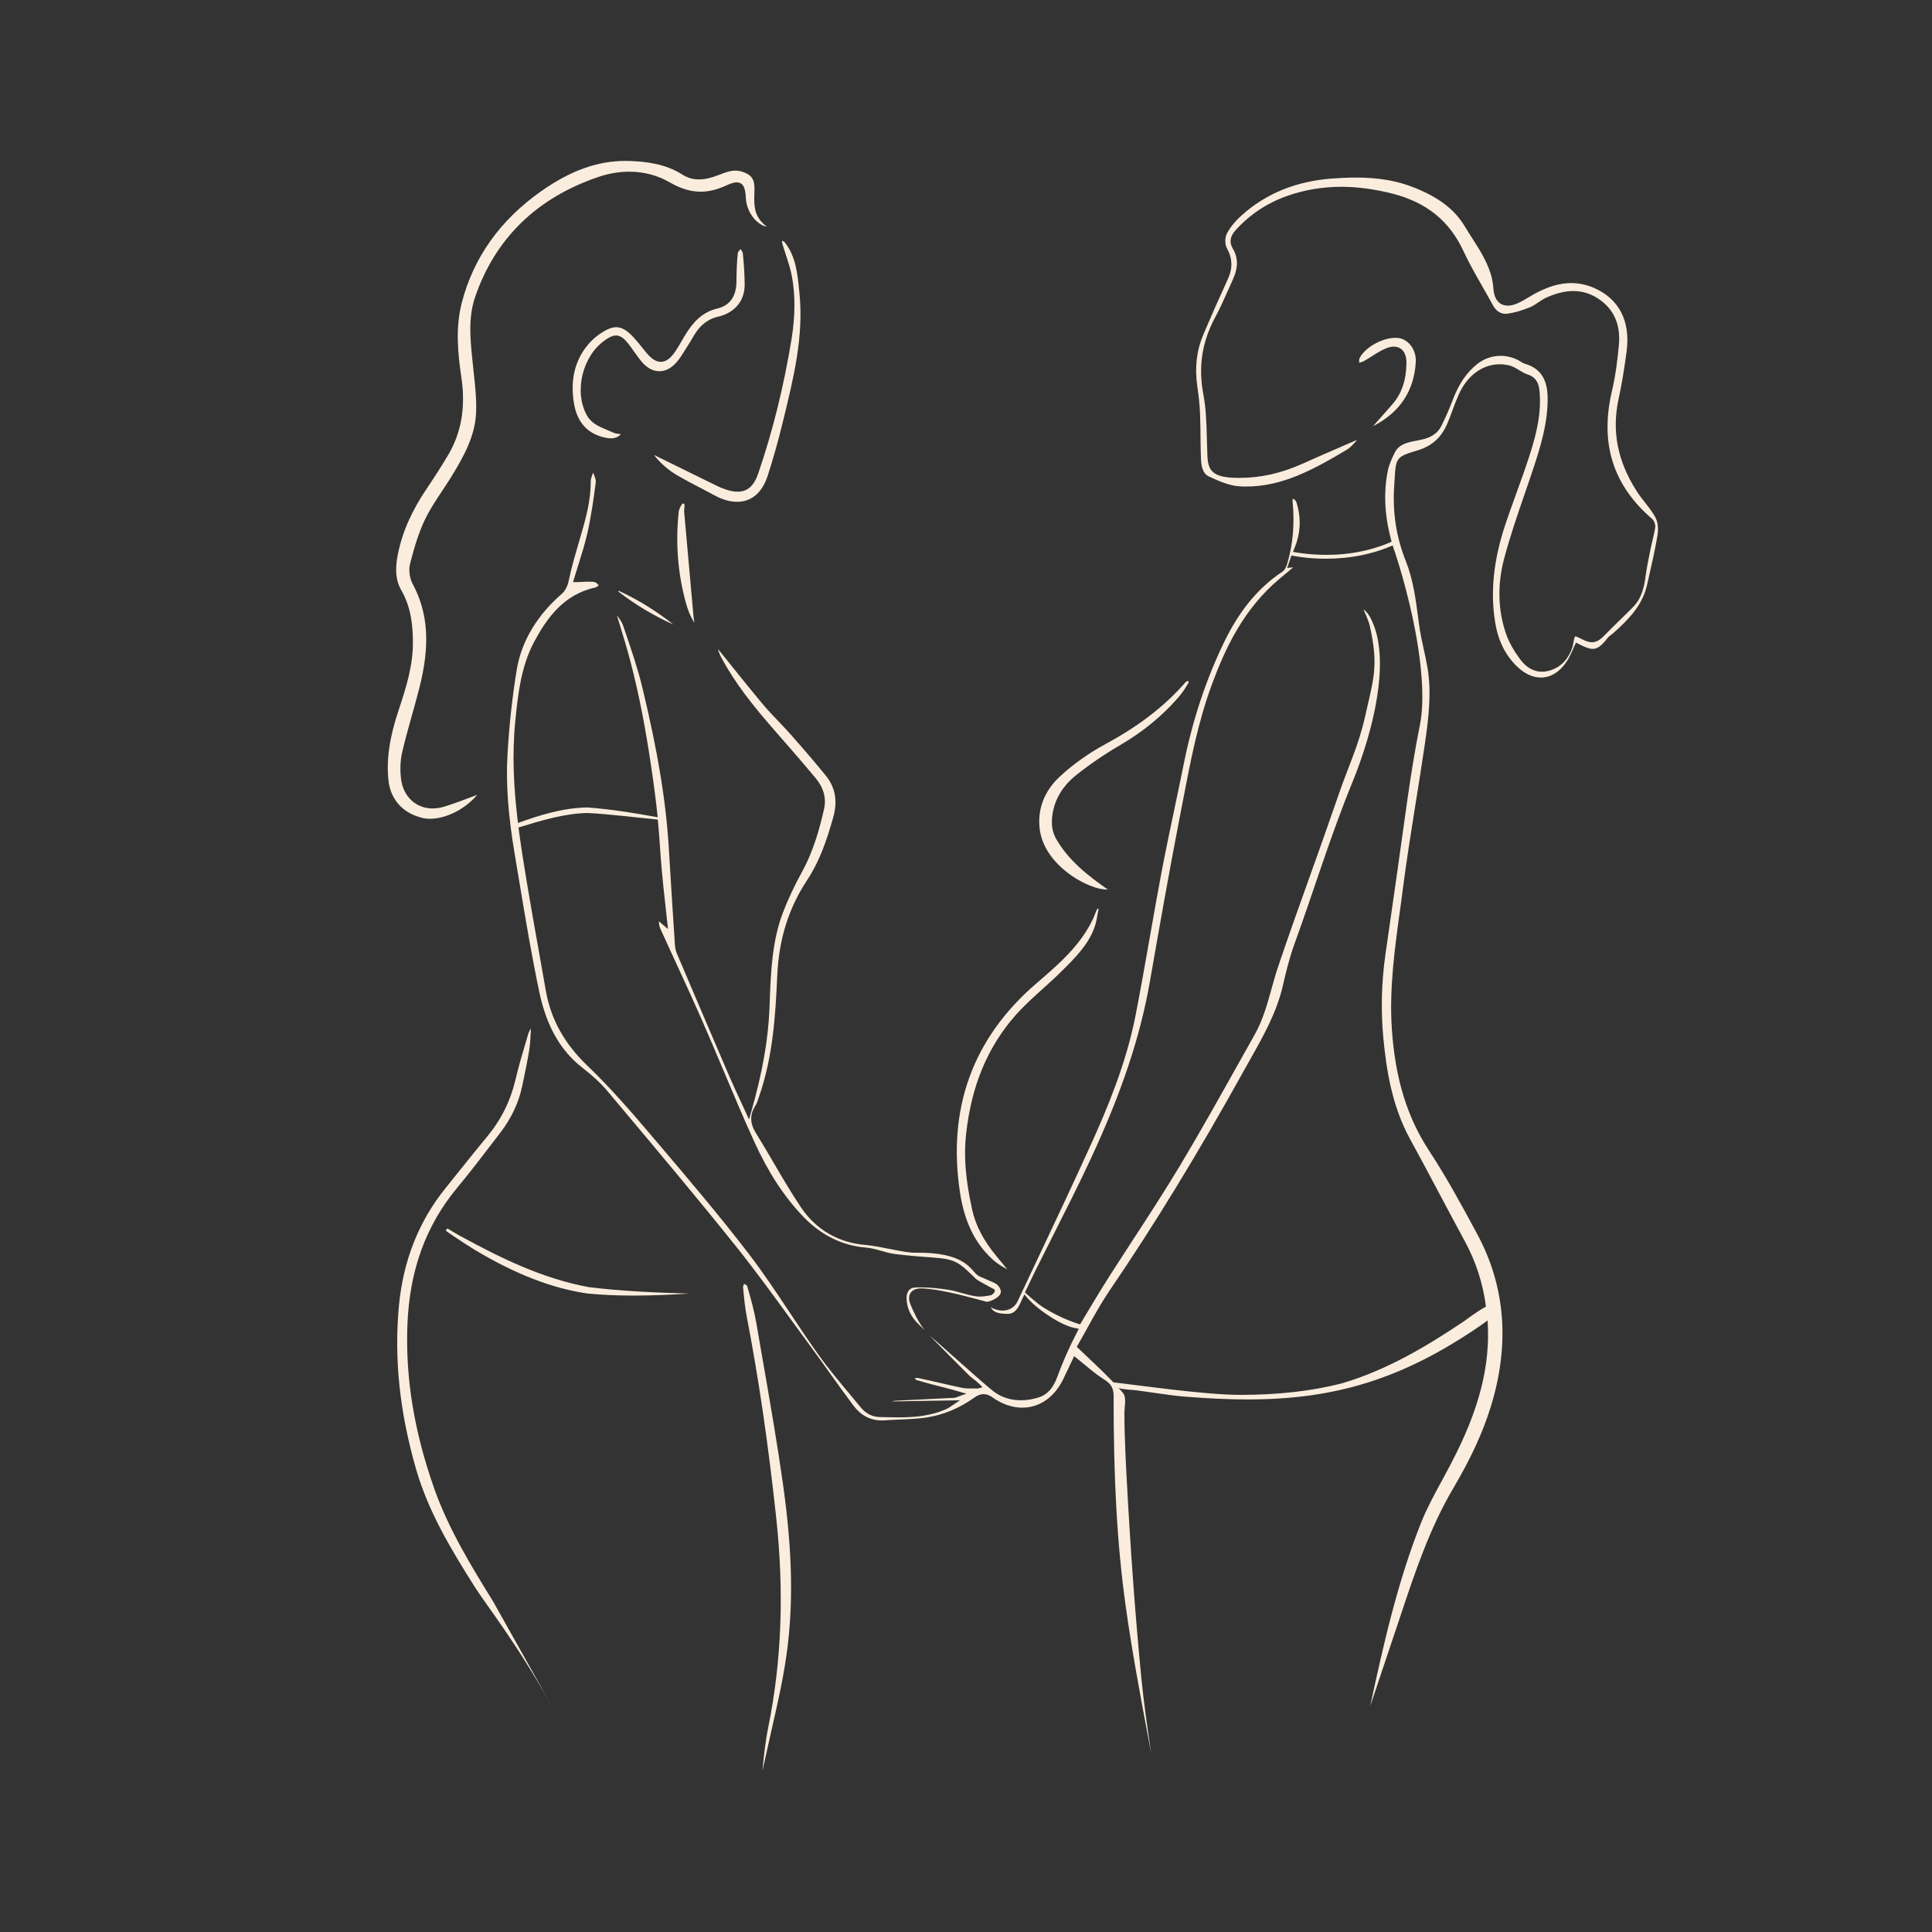 <svg xmlns="http://www.w3.org/2000/svg" id="Ebene_1" data-name="Ebene 1" viewBox="0 0 340.16 340.16"><rect x="0" y="0" width="340.16" height="340.16" fill="#333333" stroke="none"/><defs><style>      .cls-1 {        fill: #fbeddd;        stroke-width: 0px;      }    </style></defs><path class="cls-1" d="m291.52,91.19c-.51-.95-1.17-1.79-1.87-2.69-.52-.66-1.06-1.35-1.52-2.08-3.34-5.24-4.37-10.52-3.16-16.13.56-2.6,1.03-5.39,1.43-8.51.68-5.27-1.37-9.21-5.78-11.1-1.3-.56-2.64-.84-3.99-.84-2.07,0-4.24.66-6.64,2-.28.16-.55.32-.83.49-.7.42-1.42.85-2.19,1.16-.54.22-1.04.32-1.5.32-1.46,0-2.38-1.06-2.52-2.91-.05-.64-.12-1.19-.23-1.68-.58-2.72-2.09-5.05-3.54-7.32-.43-.67-.86-1.34-1.27-2.03-1.8-2.99-4.56-5.11-8.96-6.86-3-1.19-6.24-1.75-10.22-1.75-1.28,0-2.69.06-4.29.18-6.27.47-11.61,2.66-15.86,6.51-1.18,1.07-2.05,2.15-2.59,3.22-.34.67-.33,1.87,0,2.48,1.01,1.81,1.08,3.53.22,5.42-1.56,3.41-3.03,6.74-4.37,9.91-1.17,2.76-1.51,5.73-1.03,9.07.2,1.37.41,3,.47,4.63.06,1.43.08,2.86.09,4.29.01,1.19.03,2.39.07,3.58.05,1.64.32,2.84,1.47,3.37,1.45.67,3.44,1.59,5.29,1.7.41.03.82.04,1.22.04,6.33,0,11.78-2.94,17.73-6.49.57-.34,1.05-.88,1.55-1.45.08-.09.16-.19.24-.28-.81.35-1.63.71-2.44,1.06-2.39,1.03-4.79,2.07-7.16,3.14-3.72,1.68-7.37,2.5-11.17,2.5-.24,0-.49,0-.73-.01-4.57-.13-4.82-1.72-4.89-4.76l-.06-2.21c-.07-2.56-.14-5.21-.62-7.72-.92-4.8-.25-9.22,2.05-13.51.9-1.67,1.68-3.43,2.44-5.14.25-.57.5-1.13.76-1.7.9-1.99.88-3.73-.06-5.31-.65-1.09-.51-2.14.45-3.21,2.47-2.75,5.5-4.78,8.99-6.03,3.06-1.1,6.32-1.65,9.67-1.65,2.86,0,5.9.41,9.03,1.21,5.92,1.52,9.99,4.79,12.42,10.02,1,2.14,2.19,4.24,3.35,6.27.63,1.11,1.26,2.21,1.87,3.33.38.7,1.07,1.53,2.22,1.53.1,0,.21,0,.31-.02,1.19-.15,2.5-.52,4-1.13.5-.2.95-.51,1.44-.84.46-.31.94-.64,1.46-.87,1.73-.77,3.28-1.15,4.73-1.15,1.6,0,3.11.47,4.48,1.4,2.69,1.82,3.88,4.53,3.55,8.08-.21,2.25-.53,5.21-1.21,8.08-2.17,9.21.13,16.59,7.05,22.55.38.33.63,1.02.56,1.54-.1.66-.26,1.31-.41,1.94-.1.42-.2.83-.29,1.25l-.22,1.06c-.28,1.38-.57,2.8-.76,4.2-.24,1.84-.63,3.94-2.24,5.56-.77.78-1.56,1.55-2.34,2.31-.92.9-1.83,1.79-2.73,2.71-.59.6-1.25,1.16-2.15,1.16-.46,0-.97-.15-1.6-.46-.64-.32-1.15-.57-1.35-.58-.12.1-.27.8-.41,1.52,0,.07,0,.16-.04.26-.72,2.28-2.13,3.72-4.18,4.28-.41.11-.82.17-1.21.17-1.44,0-2.74-.72-3.77-2.09-1.23-1.63-2.11-3.21-2.61-4.7-1.38-4.08-1.49-8.56-.33-12.98,1.03-3.93,2.38-7.84,3.68-11.62.4-1.16.8-2.32,1.19-3.48,1.6-4.75,2.92-9.05,2.82-13.58-.07-3.14-1.37-5.03-3.98-5.76-.28-.08-.52-.23-.71-.36-1.08-.69-2.32-1.05-3.59-1.05-1.48,0-2.94.51-4.1,1.43-1.87,1.49-3.25,3.5-4.32,6.33-.65,1.7-1.31,3.21-2.03,4.62-.81,1.6-2.31,2.12-3.53,2.39-.27.06-.55.12-.84.17-1.59.31-3.08.6-3.84,2.15-.49,1.01-.98,2.09-1.2,3.17-.76,3.85-.57,7.81.58,12.1l.1.37-.35.15c-1.39.6-4.3,1.66-8.1,2.02-1.01.1-2.05.14-3.08.14-2.32,0-4.17-.24-5.31-.43l-.53-.09.36-.9c.89-2.27,1.06-4.6.5-6.92l-.04-.15c-.19-.82-.36-1.27-.88-1.39,0,.21-.02.41,0,.62.38,3.81.05,7.47-.97,10.89-.11.36-.36,1.02-.84,1.34-4.25,2.81-7.63,6.92-10.33,12.55-3.14,6.53-5.48,13.61-6.98,21.06-.53,2.62-1.08,5.23-1.63,7.85-.79,3.76-1.61,7.65-2.34,11.48-.71,3.77-1.39,7.61-2.04,11.32-.81,4.62-1.65,9.4-2.57,14.08-1.64,8.26-4.86,15.99-7.79,22.46-3.11,6.85-6.37,13.76-9.53,20.44-1.13,2.39-2.26,4.79-3.39,7.19-.5,1.05-1.47,1.66-2.66,1.66-.68,0-1.4-.2-2.1-.58.57,1.02,1.6,1.13,3,1.16.9,0,1.57-.53,2.11-1.66l.83-1.77.44.52c.68.8,1.99,2.06,4.31,3.53,1.63,1.03,3.06,1.67,4.25,1.89l.58.11-.27.53c-1.46,2.81-2.6,5.42-3.52,7.95-.7,1.95-1.76,3.13-3.25,3.6-1.06.34-2.13.51-3.15.51-1.79,0-3.39-.51-4.75-1.51-1.5-1.1-9.89-8.73-11.33-9.87.1.09,6.89,6.95,6.99,7.04.35.33.74.61,1.16.92.23.21.6.54.82.75l.34.38-.83.22s-.47-.01-.59-.01h-.8c-.39,0-.86,0-1.31-.1-1.32-.27-2.64-.58-3.95-.88-1.26-.29-2.53-.58-3.8-.85-.06-.01-.12-.02-.19-.02-.14,0-.3.02-.47.06.13.16.26.29.36.32,1.5.45,3.05.85,4.55,1.23l1.69.44c.2.05.39.11.66.19l1.85.53-1.29.46c-.18.06-.31.12-.4.15-.18.07-.29.12-.44.12l-3.31.16c-2.36.11-4.72.22-7.08.35-.18,0-.36.06-.55.12l11.94-.2-1.24.83-.46.31c-.2.14-.31.21-.42.27-2.94,1.41-6.06,1.6-8.73,1.6-.84,0-1.67-.02-2.51-.04l-.78-.02c-1.31-.03-2.44-.61-3.36-1.73-.63-.77-1.27-1.54-1.91-2.3-1.88-2.25-3.83-4.58-5.56-7.01-1.72-2.41-3.39-4.92-5-7.35-2.32-3.49-4.72-7.1-7.31-10.47-5.21-6.78-10.86-13.42-16.32-19.84l-1.19-1.4c-3.13-3.68-6.8-7.92-10.79-11.74-4.07-3.89-6.47-8.22-7.34-13.25-.43-2.46-.87-4.93-1.31-7.39-.7-3.94-1.4-7.88-2.06-11.83-.54-3.25-1.04-6.39-1.44-9.49,3.92-1.2,8.01-2.46,12.09-2.55,3.56.15,8.67.8,12.44,1.16.16,1.59.27,3.19.38,4.75.09,1.36.19,2.72.31,4.08.19,2.11.42,4.21.66,6.37.11.98.44,4.06.44,4.06l-1.62-1.36s0,.02,0,.04c.04.42.08.81.22,1.13.98,2.18,1.98,4.35,2.98,6.52,1.43,3.11,2.91,6.32,4.31,9.5,1.31,2.98,2.59,6.04,3.84,8.99,1.75,4.16,3.56,8.46,5.46,12.63,2.45,5.39,5.27,9.7,8.62,13.19,3.14,3.27,6.84,5.1,11,5.45,1.94.16,3.34.92,5.24,1.15,2.2.27,4.29.44,6.53.6,4.22.29,4.68.91,7.67,3.79.28.27,2.24,1.3,2.58,1.49.11.06.22.12.33.18.09.05.21.07.29.14.12.1.09.3.07.44-.02.13-.49.56-.62.59-.19.04-.39.08-.58.11-.46.08-.93.14-1.41.14-.26,0-.52-.02-.78-.06-.85-.13-1.68-.36-2.48-.59-.78-.22-1.59-.45-2.38-.56-1.3-.19-3.02-.41-4.75-.41-.35,0-.69,0-1.03.03-1.42.08-1.51,1.46-1.48,2.05.08,1.64.78,3.11,2.08,4.38.37.36.75.73,1.12,1.09-1.2-1.5-2.01-3.33-2.53-4.58-.41-1-.2-1.64.04-2,.24-.36.76-.79,1.83-.79h.17c1.7.07,3.39.41,5.12.77,1.66.35,3.31.8,4.92,1.23l.98.26c.23.06.33.12.58.08.67-.12,2.12-.78,2.28-1.61.04-.24.02-.69-.63-1.39-.33-.35-3.01-1.32-3.43-1.63-1.34-1.01-2.15-4.14-11.08-3.99-1.8.03-6.25-1.17-8.61-1.36-4.81-.38-8.76-2.67-11.42-6.61-1.75-2.59-3.35-5.34-4.9-7.99-.98-1.68-2-3.43-3.05-5.11-1.07-1.72-1.1-3.25-.09-4.82.25-.39.4-.87.57-1.37l.14-.42c2.35-6.84,2.82-13.89,3.14-21.11.28-6.39,2-11.89,5.27-16.83,2.13-3.22,3.38-6.77,4.6-11.1.79-2.79.34-5.25-1.34-7.3-1.74-2.14-3.63-4.36-6.15-7.21-.71-.8-1.45-1.58-2.19-2.35-.93-.98-1.89-1.99-2.78-3.04-1.71-2.04-3.4-4.15-5.04-6.19-.83-1.03-1.65-2.07-2.49-3.09-.1-.13-.22-.25-.33-.36.16.47.31.91.52,1.32,2.42,4.56,5.58,8.55,9.6,13.14,2.2,2.51,4.69,5.36,7.08,8.23,1.42,1.7,1.92,3.53,1.49,5.43-.71,3.16-1.78,7.27-3.88,11.08-1.34,2.44-2.47,4.85-3.36,7.17-1.92,5.04-2.13,10.47-2.33,15.73l-.04,1.1c-.22,5.6-1.26,11.46-3.27,18.45l-.33,1.15s-1.19-2.6-1.53-3.33c-.71-1.53-1.39-2.98-2.02-4.46-3.07-7.12-6.1-14.26-9.14-21.4-.2-.46-.31-.96-.35-1.46l-.06-.92c-.35-5.33-.7-10.67-1.01-16-.49-8.36-1.94-17.19-4.71-28.64-.75-3.09-1.8-6.18-2.81-9.17l-.56-1.64c-.18-.53-.54-1.02-.92-1.54-.05-.07-.1-.13-.15-.2.2.66.4,1.32.6,1.98.61,1.99,1.24,4.05,1.77,6.1.74,2.82,1.41,5.76,2.05,9.01.53,2.7,1.03,5.63,1.57,9.24.53,3.56.91,6.49,1.19,9.22-4.12-.75-8.18-1.42-12.39-1.73-4.25.08-8.27,1.3-12.21,2.74-.74-6.03-1.07-11.87-.48-17.86.45-4.5.95-9.6,3.34-14.06,2.16-4.04,5.14-8.33,10.75-9.54.19-.04.41-.23.62-.41-.02-.01-.03-.03-.04-.04-.25-.24-.52-.49-.72-.52-.3-.04-.64-.06-1.03-.06s-.75.02-1.14.04c-.33.02-.67.03-1.01.04h-.6s.17-.57.17-.57c.24-.82.5-1.64.76-2.45.57-1.81,1.16-3.69,1.59-5.56.7-3.08,1.13-6.27,1.49-9.01.05-.37-.13-.83-.32-1.31-.05-.13-.1-.26-.15-.38-.04.11-.08.22-.12.32-.15.42-.3.82-.3,1.19.03,3.45-.92,6.73-1.84,9.9l-.35,1.19c-.58,2-1.19,4.07-1.62,6.14-.19.92-.46,1.88-1.37,2.68-4.02,3.5-6.99,8.04-7.85,13.3-.76,4.61-1.31,9.6-1.62,14.81-.31,5.12.1,10.76,1.28,17.73.3,1.76.59,3.51.88,5.27,1.04,6.24,2.12,12.7,3.45,18.98,1.26,5.95,3.73,10.28,7.54,13.24,1.88,1.45,3.36,2.84,4.52,4.23l2.4,2.86c6.65,7.92,13.53,16.11,20.11,24.33,3.43,4.28,6.71,8.8,9.88,13.16,1.19,1.64,2.38,3.27,3.58,4.9,1.04,1.41,2.06,2.84,3.08,4.27,1.37,1.92,2.78,3.9,4.22,5.81,1.29,1.7,2.96,2.57,4.96,2.57.18,0,.36,0,.55-.02.89-.07,1.78-.1,2.67-.14,1.52-.06,3.09-.13,4.6-.35,3.01-.46,5.86-1.64,8.46-3.51.58-.42,1.11-.61,1.64-.61s1.02.18,1.55.56c1.68,1.19,3.5,1.82,5.26,1.82,3.02,0,5.65-1.82,7.2-5,.42-.86.83-1.72,1.21-2.54l.72-1.53.43.34c.5.4.99.8,1.47,1.2,1.12.93,2.18,1.81,3.34,2.54,1.08.68,1.71,1.37,1.71,2.87-.02,14.85.63,26.19,2.09,36.79,1.07,7.8,2.55,15.67,3.98,23.29.19,1.01.38,2.03.57,3.04-.68-4.49-1.33-9.07-1.78-13.63-1.09-11.23-1.94-23.01-2.62-36.02-.12-2.33-.23-4.66-.29-6.99-.03-1.16-.05-2.32-.05-3.48,0-.85.31-2.31-.03-3.09-.12-.27-.32-.5-.51-.73-.15-.18-.32-.34-.48-.51.82.25,2.47.32,3,.38,2,.24,6.04.92,8.51,1.11,4.2.35,7.89.51,11.28.51,15.53,0,27.32-3.72,40.67-12.83.3-.21,1.52-1.08,1.52-1.08v.4s.02.25.02.25c.06,1.35.06,2.57,0,3.72-.42,8.39-3.86,15.89-6.81,21.48-.43.82-.87,1.63-1.31,2.44-1.29,2.36-2.62,4.81-3.62,7.32-4.15,10.42-6.64,21.49-8.96,32.29,1.62-4.81,3.24-9.62,4.84-14.43l.49-1.47c2.52-7.56,5.12-15.38,9.28-22.43,3.07-5.21,5.15-9.7,6.55-14.16,3.46-11.02,2.69-21.3-2.3-30.58-2.75-5.11-5.46-10.09-8.53-14.77-3.84-5.88-5.91-12.62-6.51-21.21-.5-7.11.48-14.2,1.42-21.05.18-1.3.36-2.59.52-3.89.65-5.01,1.46-10.08,2.24-14.98.55-3.44,1.12-6.99,1.63-10.49.66-4.54,1.19-8.99.45-13.38-.18-1.08-.42-2.18-.66-3.25-.31-1.42-.63-2.88-.82-4.35l-.12-.9c-.45-3.46-.92-7.04-2.25-10.36-1.66-4.15-2.33-8.6-2-13.25.03-.49.06-.92.08-1.31.21-3.55.36-3.73,4.01-4.82,2.59-.77,4.29-2.34,5.35-4.94.28-.68.54-1.37.79-2.06.35-.95.72-1.93,1.14-2.87,1.48-3.32,4.18-5.3,7.22-5.3.51,0,1.03.06,1.55.17.68.15,1.29.52,1.87.88.48.29.94.57,1.41.72,1.69.54,2.04,1.76,2.15,2.87.4,3.98-.58,7.75-1.69,11.23-.73,2.29-1.56,4.59-2.37,6.82-.66,1.83-1.35,3.72-1.97,5.59-2.06,6.19-2.64,11.81-1.77,17.16.52,3.22,1.78,5.76,3.84,7.76,1.32,1.28,2.78,1.96,4.21,1.96,1.8,0,3.47-1.09,4.7-3.07.34-.56.61-1.16.89-1.79.13-.29.26-.59.4-.88l.2-.41.41.21c1.18.62,1.94.89,2.54.89.82,0,1.5-.5,2.61-1.92.19-.24.42-.41.65-.58.11-.08.22-.16.32-.25,2.56-2.28,5.13-4.81,5.96-8.47l.3-1.32c.55-2.4,1.12-4.89,1.53-7.35.21-1.23.1-2.39-.29-3.11Zm-46,5.77c.97,2.93,1.81,5.91,2.52,8.87.18.74,3.56,13.81,1.96,21.8-1.71,8.5-2.78,17.54-4,25.97-.7,4.83-1.4,9.67-2.08,14.5-.69,4.88-.82,9.84-.35,14.75.53,5.47,1.49,11.86,4.71,17.73,1.84,3.36,3.67,6.79,5.43,10.12,1.41,2.65,2.82,5.3,4.25,7.94,1.91,3.52,3.14,7.36,3.67,11.41-1.09.57-2.83,1.81-3.39,2.23-.27.2-.53.39-.77.54-5.93,3.97-13.08,8.35-21.2,10.74-5.36,1.37-11.21,2.03-17.87,2.03-6.23,0-17.37-1.63-22.37-2.21-2.06-2.17-4.3-4.18-6.45-6.25l.17-.3c.57-.98,1.12-1.98,1.68-2.99,1.21-2.19,2.46-4.45,3.89-6.56,7.83-11.48,15.6-24.19,23.74-38.87.35-.64.71-1.28,1.07-1.91,2.29-4.07,4.67-8.28,5.74-12.97.55-2.4,1.17-4.95,2.05-7.36,3.33-9.13,6.27-18.86,10.16-28.36,3.97-9.7,6.43-21.12,3.76-27.82-.43-1.08-.91-2.06-1.78-2.72.06.12.91,2.02,1.11,2.9,1.59,7.15.69,9.19-.83,16.02-1.09,4.93-2.95,8.79-4.58,13.5l-.68,1.96c-1.48,4.3-3.03,8.64-4.54,12.85-1.85,5.17-3.76,10.51-5.54,15.8-.42,1.25-.78,2.55-1.13,3.81-.75,2.7-1.52,5.49-2.95,8.03-.98,1.74-1.95,3.48-2.93,5.22-3.28,5.86-6.67,11.92-10.18,17.78-2.71,4.52-5.63,9-8.46,13.34-1.3,2-2.6,4-3.89,6.01-1.94,3.02-5.29,8.69-5.29,8.69,0,0-3.35-.93-6.74-3.16-.98-.65-2.97-2.46-2.97-2.46l.54-1.14c.38-.8.76-1.61,1.15-2.4,1.11-2.23,2.23-4.46,3.35-6.68,2.18-4.32,4.44-8.78,6.51-13.24,5.45-11.68,8.77-21.63,10.45-31.3,1.53-8.78,3.35-19.12,5.32-29.27l.5-2.58c1.29-6.75,2.62-13.73,5.06-20.35,2.3-6.24,5.53-13.35,11.96-18.71l.11-.09c.76-.64,1.52-1.27,2.28-1.91l-1.07.11.76-2.2.36.07c.98.19,3.02.5,5.71.5,1.06,0,2.13-.05,3.17-.15,3.82-.36,6.74-1.41,8.14-2l.45-.19.29.94Z"></path><path class="cls-1" d="m74.16,143.97c.48.12,1,.19,1.54.19h0c2.89,0,6.25-1.75,8.32-4.22-.28.11-.56.21-.84.32-1.63.62-3.32,1.26-5.03,1.78-.67.2-1.34.3-1.99.3-2.89,0-5.12-2.04-5.53-5.07-.23-1.65-.16-3.38.19-4.87.51-2.21,1.14-4.43,1.74-6.58.44-1.56.87-3.11,1.27-4.68,1.93-7.56,1.57-13.2-1.16-18.3-.56-1.04-.75-2.51-.47-3.59.78-3.02,1.53-5.52,2.67-7.87.83-1.73,1.92-3.35,2.96-4.92.55-.83,1.1-1.65,1.62-2.5,2.23-3.63,4.24-7.25,4.38-11.45.08-2.36-.19-4.79-.45-7.14-.08-.71-.16-1.42-.22-2.12l-.02-.17c-.35-3.56-.7-7.23.51-10.78,3.55-10.34,10.86-17.46,21.72-21.15,1.8-.61,3.62-.92,5.41-.92,2.6,0,5.03.64,7.22,1.92,1.85,1.07,3.6,1.6,5.35,1.6,1.43,0,2.88-.35,4.42-1.05.9-.41,1.48-.59,1.95-.59,1.46,0,1.54,1.74,1.6,2.78.11,2.27,1.69,4.51,3.53,5,.04.01.09.02.15.02-.93-.71-1.8-1.7-2.07-3.17-.16-.89-.14-1.81-.11-2.7,0-.24.01-.49.02-.73.02-1.81-.56-2.6-2.3-3.12-.34-.1-.69-.15-1.05-.15-.95,0-1.85.35-2.81.72l-.19.07c-1.37.53-2.42.76-3.41.76-1.08,0-2.05-.28-2.97-.87-3.01-1.91-6.45-2.27-9.12-2.37-.27-.01-.54-.02-.81-.02-5,0-9.74,1.7-14.93,5.36-7.22,5.09-11.92,11.71-13.96,19.68-1.11,4.34-.69,8.84-.06,13.05.79,5.32,0,9.86-2.44,13.89-1.2,1.99-2.41,3.88-3.59,5.62-2.71,3.99-4.39,7.81-5.15,11.67-.36,1.83-.62,4.2.6,6.31,1.8,3.12,2.04,6.5,2.05,9.11.02,4.11-1.13,7.88-2.52,12.03-1.59,4.77-2.15,8.54-1.8,12.21.32,3.4,2.44,5.84,5.81,6.7Z"></path><path class="cls-1" d="m76.44,262.04c-3.53-10.02-5.07-19.43-4.71-28.77.37-9.59,3.24-17.49,8.76-24.14,2.23-2.68,4.38-5.5,6.47-8.23l1.14-1.49c1.93-2.52,3.22-5.25,3.82-8.1l.11-.51c.41-1.96.84-3.98,1.16-5.99.15-.96.2-1.96.25-2.92.01-.27.03-.55.04-.82,0,0,0,.01-.01.02-.18.3-.35.58-.44.87l-.45,1.52c-.62,2.09-1.27,4.26-1.77,6.41-.9,3.88-2.54,7.21-5.01,10.19-1.74,2.1-3.48,4.27-5.16,6.37-.75.94-1.5,1.88-2.26,2.82-4.64,5.77-7.38,12.68-8.13,20.53-.89,9.36.1,18.82,3.03,28.94,2.16,7.45,6.12,14.04,10.33,20.69,2.1,3.31,7.14,9.55,13.38,20.66l-10.19-18.16c-3.66-5.92-7.81-12.64-10.37-19.91Z"></path><path class="cls-1" d="m134.24,239.17c-.36-2.08-.73-4.17-1.08-6.25-.38-2.2-1-4.4-1.61-6.51-.04-.09-.35-.27-.52-.37,0,0,0,0-.01,0-.11.22-.21.45-.19.6.17,1.86.33,3.54.65,5.2,2.08,10.74,3.78,22.33,5.19,35.43,1.41,13.15.95,25.2-1.41,36.86-.51,2.52-.78,5.14-1.03,7.68.14-.57.27-1.15.39-1.73.39-1.81.8-3.62,1.21-5.43.98-4.28,1.99-8.71,2.62-13.1,1.25-8.69,1.09-18.1-.51-29.64-1.06-7.6-2.4-15.3-3.7-22.75Z"></path><path class="cls-1" d="m175.35,222.22c.6.5,1.29.88,2.02,1.29,0,0,0,0,0,0l-.07-.08c-.57-.7-1.14-1.4-1.72-2.09-2.39-2.86-3.79-5.52-4.42-8.38-1.17-5.31-1.5-9.43-1.06-13.33.94-8.5,3.8-15.34,8.74-20.92,1.47-1.66,3.15-3.17,4.77-4.63,1.03-.93,2.1-1.89,3.1-2.88l.25-.25c2.27-2.24,4.61-4.55,5.73-7.64.31-.84.46-1.78.62-2.68l.11-.58s-.03-.06-.06-.1c-.08.04-.16.08-.18.1-.15.27-.27.57-.39.9-.09.23-.18.46-.28.69-2.19,4.74-6.05,8.07-9.79,11.29l-.35.3c-11.11,9.59-15.6,21.96-13.34,36.78.82,5.4,2.88,9.4,6.3,12.22Z"></path><path class="cls-1" d="m106.54,59.87c.83-.57,1.39-.8,1.93-.8.87,0,1.52.66,2.1,1.38.39.49.76,1.01,1.12,1.52.41.58.84,1.19,1.3,1.73.92,1.09,1.99,1.66,3.1,1.66s2.11-.54,3.01-1.56c.58-.65,1.04-1.41,1.53-2.2.21-.34.41-.67.63-1,.21-.31.4-.64.59-.97.43-.74.88-1.5,1.49-2.12.84-.86,1.94-1.5,2.93-1.71,3.06-.67,4.87-2.81,4.84-5.73-.01-1.68-.12-3.49-.33-5.51-.02-.2-.21-.46-.39-.71,0,0,0,0,0,0-.22.24-.47.52-.49.72-.19,1.75-.22,3.55-.24,5.1-.03,2.54-1.2,4.15-3.38,4.66-2.78.65-4.33,2.59-5.49,4.41-.28.44-.54.9-.8,1.35-.34.6-.7,1.21-1.1,1.8-.85,1.24-1.66,1.82-2.54,1.82-.83,0-1.64-.52-2.56-1.62-.24-.29-.47-.57-.7-.86-.52-.65-1.06-1.32-1.63-1.93-1.1-1.17-2.01-1.69-2.96-1.69-.77,0-1.62.34-2.71,1.06-.77.51-1.48,1.13-2.06,1.78-2.5,2.83-3.39,6.43-2.65,10.69.59,3.35,2.5,5.36,5.7,5.96.27.05.52.08.76.08h0c.75,0,1.34-.25,1.78-.74-.5-.05-1.02-.11-1.48-.33-.34-.16-.69-.31-1.04-.45-1.32-.55-2.69-1.11-3.49-2.57-2.29-4.19-.75-10.48,3.24-13.21Z"></path><path class="cls-1" d="m138.37,44.89c.39,1.18.79,2.39,1.03,3.63.65,3.39.63,7.06-.04,11.21-1.36,8.33-3.34,16.31-5.89,23.71-.74,2.13-1.88,3.13-3.6,3.13-.63,0-1.34-.13-2.16-.41-.51-.17-1.04-.39-1.68-.71-3.28-1.61-6.57-3.23-9.77-4.8l-1.1-.54c1.08,1.43,2.5,2.66,4.16,3.63,1.26.73,2.57,1.42,3.85,2.08.91.48,1.82.95,2.72,1.44,1.29.71,2.63,1.09,3.87,1.09,2.56,0,4.43-1.59,5.41-4.61.94-2.89,1.8-5.95,2.57-9.09l.24-.99c1.74-7.11,3.54-14.45,2.78-21.99l-.05-.49c-.31-3.11-.6-6.04-2.54-8.51-.09-.12-.28-.21-.49-.3,0,.2.03.38.07.54.19.66.4,1.31.62,1.96Z"></path><path class="cls-1" d="m193.53,156.45c.48.11.98.16,1.54.19-3.48-2.45-6.93-5.09-9.14-8.98-.44-.78-.71-1.77-.73-2.65-.04-3.32,1.44-6.27,4.28-8.54,2.34-1.87,4.95-3.65,7.77-5.3,4-2.34,7.35-5.09,10.23-8.39.58-.67,1.13-1.46,1.73-2.48.05-.08.05-.26.04-.43-.2.06-.4.12-.48.21-3.6,4.16-8.21,7.73-14.1,10.91-2.97,1.61-5.76,3.59-8.05,5.72-2.76,2.56-3.99,5.77-3.56,9.27.69,5.59,6.65,9.55,10.47,10.47Z"></path><path class="cls-1" d="m243.24,73.35c-.49.55-.98,1.1-1.47,1.66.11-.05.21-.1.31-.15,4.5-2.42,6.92-6.17,7.19-11.14.11-2.11-1.27-4-3.09-4.21-.16-.02-.32-.03-.48-.03-2.36,0-5.36,1.69-6.31,3.55-.1.2-.1.51-.08.84.31-.09.61-.17.86-.31.47-.26.93-.56,1.39-.85.82-.53,1.68-1.07,2.61-1.43.44-.17.86-.25,1.24-.25.59,0,1.1.2,1.48.59.49.5.75,1.28.74,2.27-.03,3-.82,5.36-2.41,7.21-.65.76-1.31,1.5-1.98,2.25Z"></path><path class="cls-1" d="m120.46,88.73s-.17-.08-.24-.1c-.18.11-.66.93-.72,1.48-.59,5.49-.16,10.89,1.27,16.06.3,1.08.72,2.3,1.52,3.5-.08-.36-.15-.71-.18-1.06-.27-2.95-.53-5.9-.79-8.85-.28-3.2-.56-6.41-.86-9.61-.02-.22,0-.46.03-.68.03-.27.07-.63-.02-.74Z"></path><path class="cls-1" d="m108.94,104.02l-.08.13c3,2.32,6.25,4.26,9.7,5.81-2.96-2.36-6.19-4.35-9.62-5.94Z"></path><path class="cls-1" d="m81.13,217.68l-1.41-.82-.65-.4c-.07-.03-.14-.07-.23-.15,0,0-.08,0-.27.14-.05.22-.03.29.02.31.07.04.13.09.15.11l.68.47c1.48,1.01,2.92,1.95,4.14,2.7,7.16,4.29,13.68,6.82,19.93,7.71,2.51.24,5.14.36,8.05.36h0c3.55,0,7.04-.18,9.73-.35-5.64-.17-11.63-.4-17.61-1.14-8.18-1.5-15.65-5.19-22.52-8.95Z"></path></svg>